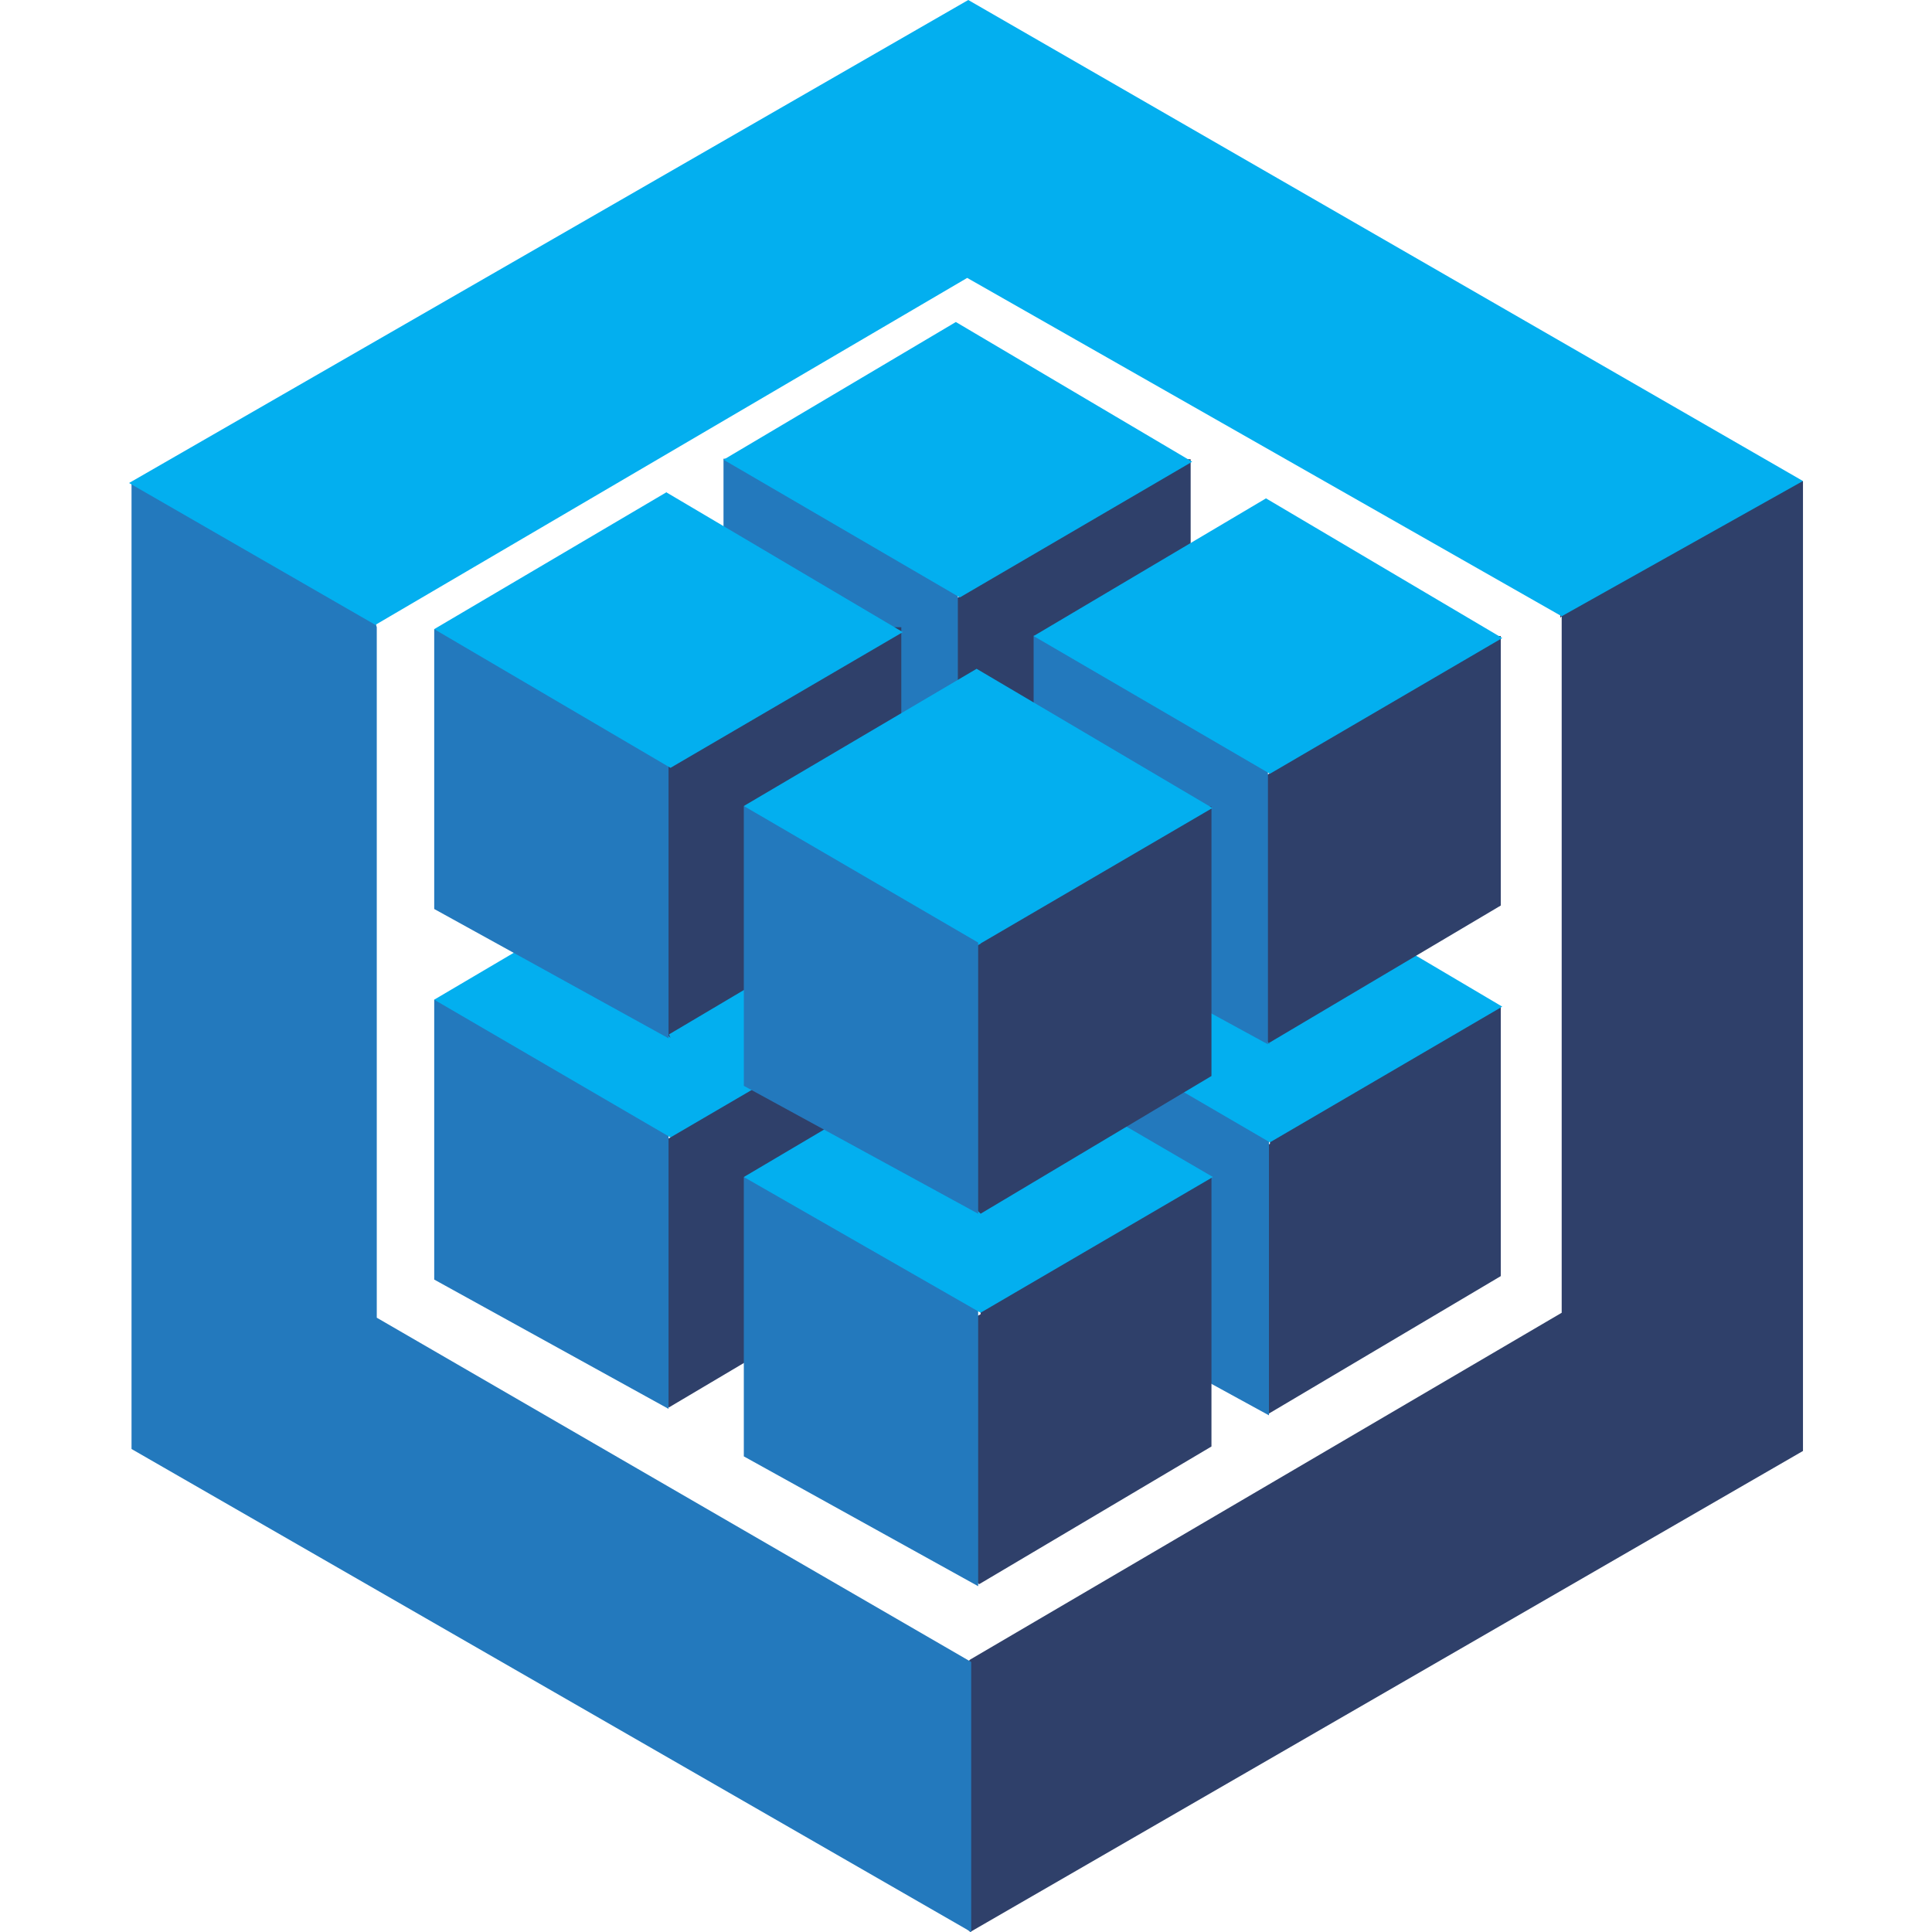 <svg xmlns="http://www.w3.org/2000/svg" width="64" height="64"><style><![CDATA[.D{fill:#2f406a}.E{fill:#2379bd}.F{fill:#03afef}]]></style><path d="M51.733 20.414v23.073L32.14 54.974l-.18.164v8.697l.18.164 27.586-15.934v-32.13h-.263l-7.778 4.35v.18" class="D"/><path d="M12.48 43.65l19.692 11.405V64L4.357 48V16h.28l7.762 4.513.082.263V43.75" class="E"/><path d="M12.48 20.726L4.275 16l27.8-16 27.65 15.934-7.992 4.48L32.04 9.206 12.447 20.693" class="F"/><path d="M31.795 41.01l-.213-.213v-8.648l.213-.115v-.213l7.417-4.332h.23v8.927l-7.696 4.562" class="D"/><path d="M23.967 36.743V27.47h.213l7.55 4.398v9.157l-7.828-4.283" class="E"/><path d="M31.664 22.925l-7.696 4.562L31.795 32l7.696-4.496-7.828-4.628" class="F"/><path d="M22.21 46.67l-.213-.213v-8.665l.213-.115v-.213l7.417-4.332h.23v8.927l-7.696 4.562" class="D"/><path d="M14.384 42.388v-9.272h.213l7.55 4.398v9.157l-7.762-4.283" class="E"/><path d="M22.096 28.57l-7.713 4.546 7.828 4.562 7.696-4.496-7.828-4.628" class="F"/><path d="M42.068 46.884l-.213-.213v-8.665l.213-.115v-.213l7.417-4.332h.23v8.927l-7.696 4.562" class="D"/><path d="M34.24 42.6V33.33h.246l7.55 4.398v9.157L34.207 42.6" class="E"/><path d="M41.936 28.718L34.24 33.28l7.828 4.562 7.696-4.496-7.828-4.628" class="F"/><path d="M32.484 52.53l-.213-.213V43.65l.213-.115v-.213l7.417-4.332h.23v8.927l-7.696 4.562" class="D"/><path d="M24.64 48.246V38.99h.213l7.55 4.398v9.157l-7.762-4.3" class="E"/><path d="M32.353 34.43L24.64 38.99l7.844 4.496 7.696-4.496-7.828-4.562" class="F"/><path d="M31.795 28.718l-.213-.213v-8.632l.213-.115v-.213l7.417-4.332h.23v8.927l-7.647 4.578" class="D"/><path d="M23.967 24.468v-9.272h.213l7.55 4.398v9.124l-7.828-4.283" class="E"/><path d="M31.664 10.667l-7.696 4.562 7.828 4.562 7.696-4.496-7.828-4.628" class="F"/><path d="M22.21 34.38l-.213-.213v-8.73l.213-.115v-.213l7.417-4.332h.23v8.927l-7.696 4.562" class="D"/><path d="M14.384 30.113V20.84h.213l7.55 4.398v9.157l-7.762-4.283" class="E"/><path d="M22.096 16.295l-7.713 4.546 7.828 4.595 7.696-4.496-7.828-4.628" class="F"/><path d="M42.068 34.593l-.213-.213V25.73l.213-.115v-.213l7.417-4.332h.23v8.927l-7.696 4.562" class="D"/><path d="M34.24 30.36v-9.305h.246l7.516 4.382v9.157L34.24 30.36" class="E"/><path d="M41.936 16.51L34.24 21.07l7.828 4.562 7.696-4.496-7.828-4.628" class="F"/><path d="M32.484 40.205l-.213-.213v-8.615l.213-.115v-.213l7.417-4.332h.23v8.927l-7.647 4.562" class="D"/><path d="M24.64 35.97V26.7h.213l7.55 4.398v9.108L24.64 35.97" class="E"/><path d="M32.353 22.154L24.64 26.7l7.828 4.562 7.696-4.496-7.81-4.61" class="F"/></svg>